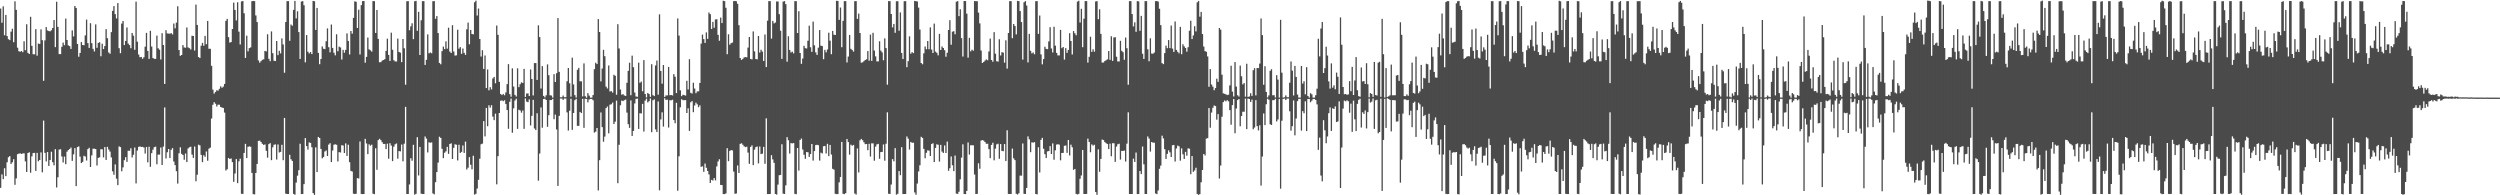 <?xml version="1.0" encoding="UTF-8"?>
<svg xmlns="http://www.w3.org/2000/svg" width="1920" height="150">
  <path d="M0 6.561h1v137.711H0zM1 17.472h1v116.455H1zM2 4.881h1v132.693H2zM3 27.104h1v102.103H3zM4 11.452h1v123.800H4zM5 27.698h1v96.937H5zM6 30.117h1v90.674H6zM7 30.835h1v89.044H7zM8 24.305h1v101.588H8zM9 22.066h1v102.530H9zM10 32.419h1v89.870H10zM11 1.033h1v140.895H11zM12 7.562h1v129.439H12zM13 36.598h1v81.817H13zM14 39.318h1v78.636H14zM15 39.794h1v77.951H15zM16 39.188h1v79.059H16zM17 40.107h1v77.710H17zM18 31.741h1v86.005H18zM19 38.577h1v85.372H19zM20 18.635h1v113.439H20zM21 40.612h1v76.907H21zM22 41.492h1v75.472H22zM23 12.887h1v119.754H23zM24 35.171h1v84.948H24zM25 41.625h1v75.915H25zM26 41.712h1v75.668H26zM27 22.356h1v108.936H27zM28 42.733h1v74.680H28zM29 33.436h1v90.436H29zM30 33.731h1v89.145H30zM31 22.570h1v94.453H31zM32 30.883h1v101.490H32zM33 62.072h1v30.560H33zM34 31.035h1v86.392H34zM35 20.768h1v103.183H35zM36 23.404h1v93.375H36zM37 23.860h1v103.559H37zM38 24.041h1v98.854H38zM39 23.238h1v93.303H39zM40 21.498h1v103.085H40zM41 15.426h1v111.542H41zM42 36.211h1v78.376H42zM43 1.311h1v142.666H43zM44 20.613h1v115.548H44zM45 41.520h1v73.383H45zM46 41.581h1v73.061H46zM47 35.957h1v84.218H47zM48 32.728h1v92.069H48zM49 34.690h1v85.557H49zM50 14.290h1v111.835H50zM51 30.697h1v85.785H51zM52 34.852h1v80.403H52zM53 35.422h1v79.011H53zM54 37.557h1v75.754H54zM55 23.341h1v100.227H55zM56 27.978h1v90.561H56zM57 4.621h1v109.159H57zM58 6.103h1v136.855H58zM59 33.727h1v79.243H59zM60 43.572h1v68.838H60zM61 40.668h1v79.669H61zM62 32.296h1v92.925H62zM63 34.579h1v89.728H63zM64 34.779h1v84.886H64zM65 27.170h1v93.056H65zM66 15.038h1v108.277H66zM67 33.123h1v81.411H67zM68 36.814h1v76.677H68zM69 17.813h1v110.424H69zM70 33.121h1v86.221H70zM71 37.520h1v76.635H71zM72 39.500h1v74.718H72zM73 18.741h1v95.724H73zM74 36.696h1v90.423H74zM75 32.993h1v88.259H75zM76 32.398h1v88.431H76zM77 43.189h1v71.383H77zM78 33.598h1v81.099H78zM79 37.677h1v83.228H79zM80 35.376h1v77.547H80zM81 22.357h1v100.489H81zM82 29.346h1v83.433H82zM83 40.273h1v74.587H83zM84 41.264h1v75.159H84zM85 24.686h1v96.181H85zM86 8.330h1v123.241H86zM87 4.654h1v129.529H87zM88 10.872h1v115.410H88zM89 14.173h1v123.032H89zM90 2.349h1v139.840H90zM91 37.007h1v75.435H91zM92 40.856h1v72.159H92zM93 18.134h1v113.397H93zM94 16.132h1v112.437H94zM95 34.622h1v88.386H95zM96 31.453h1v89.253H96zM97 21.092h1v103.241H97zM98 33.480h1v82.264H98zM99 34.656h1v81.138H99zM100 37.034h1v76.811H100zM101 25.323h1v95.616H101zM102 27.406h1v91.475H102zM103 38.266h1v75.031H103zM104 1.300h1v139.562H104zM105 32.017h1v83.568H105zM106 41.857h1v70.938H106zM107 43.980h1v68.474H107zM108 43.702h1v69.198H108zM109 45.184h1v67.594H109zM110 43.956h1v69.357H110zM111 35.820h1v82.120H111zM112 25.251h1v87.707H112zM113 39.141h1v85.539H113zM114 45.219h1v67.451H114zM115 23.657h1v104.467H115zM116 35.739h1v81.849H116zM117 44.547h1v70.415H117zM118 45.200h1v67.797H118zM119 45.234h1v67.393H119zM120 27.334h1v98.828H120zM121 37.063h1v81.666H121zM122 38.124h1v80.612H122zM123 45.652h1v67.633H123zM124 25.472h1v101.250H124zM125 34.549h1v78.045H125zM126 64.455h1v18.061H126zM127 23.186h1v98.507H127zM128 25.674h1v91.274H128zM129 25.744h1v88.702H129zM130 25.914h1v95.498H130zM131 25.413h1v89.659H131zM132 26.462h1v87.310H132zM133 18.079h1v106.001H133zM134 21.748h1v105.083H134zM135 17.370h1v114.109H135zM136 4.835h1v136.175H136zM137 38.430h1v79.258H137zM138 42.845h1v70.313H138zM139 42.252h1v75.878H139zM140 34.631h1v84.395H140zM141 36.475h1v86.185H141zM142 36.665h1v81.251H142zM143 21.093h1v103.392H143zM144 36.412h1v77.613H144zM145 37.025h1v76.057H145zM146 37.978h1v74.736H146zM147 27.436h1v91.276H147zM148 27.627h1v93.609H148zM149 38.815h1v73.709H149zM150 3.534h1v135.656H150zM151 19.148h1v115.031H151zM152 43.794h1v67.309H152zM153 44.583h1v67.097H153zM154 35.145h1v83.799H154zM155 32.900h1v91.602H155zM156 35.111h1v84.117H156zM157 27.547h1v92.852H157zM158 33.958h1v82.375H158zM159 16.100h1v107.363H159zM160 37.408h1v76.794H160zM161 37.502h1v75.924H161zM162 50.544h1v40.506H162zM163 68.828h1v11.662H163zM164 71.875h1v6.620H164zM165 70.601h1v9.087H165zM166 69.302h1v12.478H166zM167 69.615h1v10.782H167zM168 68.213h1v12.212H168zM169 66.285h1v15.892H169zM170 67.451h1v15.112H170zM171 66.534h1v16.403H171zM172 64.436h1v22.028H172zM173 16.006h1v114.961H173zM174 14.484h1v115.446H174zM175 28.498h1v92.795H175zM176 32.725h1v89.401H176zM177 32.285h1v89.397H177zM178 22.296h1v102.211H178zM179 2.014h1v137.685H179zM180 7.608h1v125.689H180zM181 15.667h1v106.486H181zM182 1.748h1v138.887H182zM183 24.312h1v99.616H183zM184 34.135h1v87.700H184zM185 1.123h1v147.737H185zM186 0.783h1v148.150H186zM187 10.201h1v107.276H187zM188 44.500h1v65.995H188zM189 27.399h1v94.020H189zM190 39.436h1v73.326H190zM191 36.982h1v75.436H191zM192 36.393h1v76.291H192zM193 0.915h1v131.874H193zM194 0.720h1v148.349H194zM195 0.881h1v148.417H195zM196 11.885h1v120.946H196zM197 16.949h1v108.976H197zM198 46.371h1v61.885H198zM199 48.135h1v59.829H199zM200 46.929h1v62.177H200zM201 45.914h1v64.598H201zM202 45.555h1v65.729H202zM203 39.105h1v71.803H203zM204 39.462h1v76.333H204zM205 26.294h1v94.778H205zM206 45.191h1v65.489H206zM207 47.023h1v62.899H207zM208 24.124h1v98.884H208zM209 40.832h1v72.304H209zM210 46.627h1v64.532H210zM211 46.894h1v63.993H211zM212 31.485h1v91.022H212zM213 42.325h1v68.606H213zM214 39.015h1v78.078H214zM215 41.010h1v75.664H215zM216 29.498h1v81.719H216zM217 34.137h1v88.895H217zM218 55.870h1v34.701H218zM219 16.877h1v131.834H219zM220 0.878h1v148.092H220zM221 0.881h1v148.132H221zM222 31.345h1v87.524H222zM223 18.848h1v103.475H223zM224 19.745h1v103.862H224zM225 7.602h1v141.288H225zM226 0.739h1v148.809H226zM227 14.147h1v126.087H227zM228 8.640h1v126.290H228zM229 24.633h1v106.086H229zM230 45.256h1v65.133H230zM231 1.197h1v147.828H231zM232 0.888h1v148.119H232zM233 4.023h1v137.403H233zM234 47.857h1v58.183H234zM235 26.907h1v85.267H235zM236 39.712h1v75.164H236zM237 41.075h1v68.292H237zM238 39.985h1v69.768H238zM239 41.546h1v71.548H239zM240 0.695h1v147.559H240zM241 0.986h1v148.648H241zM242 22.969h1v90.234H242zM243 6.094h1v126.029H243zM244 40.611h1v64.572H244zM245 49.319h1v56.656H245zM246 45.290h1v69.083H246zM247 35.656h1v85.959H247zM248 37.441h1v83.197H248zM249 37.758h1v78.581H249zM250 31.705h1v83.839H250zM251 21.786h1v98.047H251zM252 36.234h1v74.842H252zM253 40.200h1v69.788H253zM254 18.868h1v105.615H254zM255 36.823h1v78.809H255zM256 40.514h1v70.620H256zM257 42.472h1v68.320H257zM258 26.321h1v84.864H258zM259 39.371h1v84.612H259zM260 35.810h1v81.023H260zM261 36.433h1v80.733H261zM262 45.700h1v65.828H262zM263 38.277h1v73.488H263zM264 40.485h1v77.035H264zM265 38.274h1v71.874H265zM266 25.632h1v94.116H266zM267 31.432h1v79.727H267zM268 41.812h1v82.758H268zM269 23.803h1v107.422H269zM270 25.874h1v105.843H270zM271 13.708h1v135.038H271zM272 1.036h1v147.982H272zM273 1.405h1v147.385H273zM274 21.521h1v115.263H274zM275 7.415h1v129.700H275zM276 41.840h1v66.796H276zM277 3.959h1v144.985H277zM278 0.852h1v148.236H278zM279 0.828h1v148.170H279zM280 48.135h1v58.520H280zM281 43.658h1v66.512H281zM282 28.812h1v89.562H282zM283 37.951h1v72.903H283zM284 38.636h1v73.211H284zM285 39.630h1v71.488H285zM286 0.803h1v147.924H286zM287 0.911h1v148.210H287zM288 25.273h1v88.621H288zM289 7.701h1v122.690H289zM290 29.850h1v77.786H290zM291 47.817h1v58.787H291zM292 47.715h1v59.894H292zM293 46.536h1v62.689H293zM294 46.070h1v64.466H294zM295 45.463h1v65.060H295zM296 39.086h1v75.389H296zM297 29.693h1v80.653H297zM298 42.150h1v79.739H298zM299 46.818h1v63.141H299zM300 25.081h1v86.694H300zM301 38.196h1v85.571H301zM302 46.271h1v66.382H302zM303 47.189h1v63.601H303zM304 47.192h1v62.973H304zM305 29.632h1v92.231H305zM306 39.894h1v76.106H306zM307 40.429h1v75.839H307zM308 47.722h1v63.274H308zM309 29.950h1v93.939H309zM310 37.068h1v73.274H310zM311 65.058h1v17.031H311zM312 0.960h1v148.056H312zM313 0.876h1v148.141H313zM314 23.258h1v118.410H314zM315 20.257h1v101.226H315zM316 17.855h1v105.590H316zM317 30.039h1v81.190H317zM318 0.993h1v148.511H318zM319 0.655h1v148.177H319zM320 23.633h1v81.738H320zM321 9.086h1v125.692H321zM322 42.252h1v70.581H322zM323 15.582h1v133.154H323zM324 0.878h1v148.115H324zM325 0.888h1v148.127H325zM326 49.857h1v54.944H326zM327 45.934h1v60.514H327zM328 26.426h1v90.668H328zM329 40.960h1v68.331H329zM330 40.298h1v69.305H330zM331 40.892h1v68.471H331zM332 0.909h1v147.641H332zM333 0.868h1v148.404H333zM334 14.437h1v125.490H334zM335 12.316h1v119.850H335zM336 25.371h1v99.512H336zM337 48.342h1v56.694H337zM338 49.375h1v56.542H338zM339 39.261h1v75.034H339zM340 35.811h1v85.618H340zM341 37.754h1v79.552H341zM342 31.718h1v84.511H342zM343 37.392h1v75.425H343zM344 21.254h1v96.932H344zM345 39.554h1v71.053H345zM346 40.728h1v69.347H346zM347 19.351h1v102.777H347zM348 39.585h1v73.968H348zM349 42.715h1v68.079H349zM350 42.513h1v68.623H350zM351 22.839h1v100.417H351zM352 37.386h1v73.748H352zM353 36.219h1v81.226H353zM354 41.298h1v75.318H354zM355 37.272h1v74.459H355zM356 40.529h1v76.919H356zM357 42.154h1v66.602H357zM358 22.520h1v107.700H358zM359 17.371h1v111.418H359zM360 34.007h1v86.688H360zM361 22.997h1v103.529H361zM362 26.105h1v103.917H362zM363 26.389h1v93.205H363zM364 1.759h1v147.700H364zM365 0.500h1v148.358H365zM366 11.955h1v132.812H366zM367 6.531h1v131.568H367zM368 29.967h1v91.943H368zM369 43.404h1v67.381H369zM370 38.544h1v71.738H370zM371 52.938h1v40.115H371zM372 42.617h1v62.127H372zM373 67.629h1v15.242H373zM374 53.354h1v43.571H374zM375 69.354h1v11.553H375zM376 66.948h1v15.725H376zM377 68.688h1v12.110H377zM378 60.268h1v29.267H378zM379 59.107h1v33.180H379zM380 63.924h1v23.368H380zM381 19.595h1v121.968H381zM382 26.749h1v93.217H382zM383 62.895h1v23.864H383zM384 72.126h1v5.261H384zM385 72.997h1v4.098H385zM386 72.131h1v5.577H386zM387 73.186h1v3.826H387zM388 70.942h1v9.000H388zM389 64.625h1v19.884H389zM390 49.277h1v49.630H390zM391 72.303h1v5.860H391zM392 74.298h1v1.372H392zM393 52.468h1v49.487H393zM394 66.441h1v16.764H394zM395 72.833h1v4.358H395zM396 74.135h1v1.697H396zM397 52.465h1v46.509H397zM398 66.927h1v17.357H398zM399 64.690h1v20.144H399zM400 63.218h1v23.319H400zM401 63.747h1v21.137H401zM402 52.895h1v46.090H402zM403 74.452h1v1.157H403zM404 71.850h1v6.185H404zM405 71.744h1v6.734H405zM406 73.721h1v2.599H406zM407 53.329h1v43.027H407zM408 60.696h1v28.267H408zM409 73.295h1v3.382H409zM410 48.428h1v50.230H410zM411 48.428h1v51.469H411zM412 61.414h1v25.569H412zM413 19.476h1v119.260H413zM414 28.445h1v89.444H414zM415 67.981h1v14.544H415zM416 50.792h1v47.285H416zM417 73.602h1v2.477H417zM418 74.827h1v1.000H418zM419 73.187h1v3.617H419zM420 49.451h1v47.923H420zM421 57.729h1v30.722H421zM422 73.172h1v3.673H422zM423 73.356h1v3.485H423zM424 74.933h1v1.000H424zM425 56.913h1v34.619H425zM426 62.951h1v25.062H426zM427 56.234h1v43.217H427zM428 13.850h1v128.932H428zM429 55.215h1v33.767H429zM430 74.688h1v1.000H430zM431 74.694h1v1.000H431zM432 73.376h1v3.297H432zM433 74.639h1v1.000H433zM434 74.616h1v1.000H434zM435 62.427h1v23.876H435zM436 52.248h1v47.988H436zM437 63.968h1v21.088H437zM438 74.216h1v1.607H438zM439 44.277h1v55.450H439zM440 64.834h1v21.958H440zM441 73.065h1v3.866H441zM442 74.914h1v1.000H442zM443 53.622h1v43.068H443zM444 52.145h1v44.534H444zM445 62.432h1v23.535H445zM446 62.457h1v24.376H446zM447 74.028h1v1.841H447zM448 48.686h1v49.533H448zM449 73.910h1v1.990H449zM450 74.994h1v1.000H450zM451 71.504h1v7.067H451zM452 73.447h1v2.935H452zM453 74.993h1v1.000H453zM454 74.975h1v1.000H454zM455 73.035h1v3.988H455zM456 53.121h1v48.704H456zM457 48.200h1v52.910H457zM458 49.228h1v49.052H458zM459 14.660h1v131.552H459zM460 24.593h1v98.431H460zM461 62.503h1v23.861H461zM462 52.648h1v45.012H462zM463 38.266h1v70.572H463zM464 43.159h1v61.770H464zM465 66.581h1v16.458H465zM466 67.952h1v13.877H466zM467 50.289h1v52.126H467zM468 70.249h1v10.159H468zM469 69.997h1v10.100H469zM470 71.117h1v7.681H470zM471 57.422h1v37.812H471zM472 58.190h1v35.268H472zM473 72.732h1v4.539H473zM474 18.579h1v122.129H474zM475 37.223h1v73.977H475zM476 68.746h1v12.085H476zM477 72.685h1v4.578H477zM478 72.274h1v5.343H478zM479 73.308h1v3.630H479zM480 73.691h1v2.752H480zM481 63.613h1v22.878H481zM482 54.427h1v40.947H482zM483 48.196h1v50.007H483zM484 73.120h1v4.003H484zM485 42.744h1v61.657H485zM486 51.600h1v48.933H486zM487 71.086h1v8.365H487zM488 74.107h1v1.800H488zM489 74.333h1v1.352H489zM490 48.124h1v50.890H490zM491 63.567h1v23.434H491zM492 62.654h1v24.462H492zM493 70.083h1v9.695H493zM494 46.130h1v54.960H494zM495 72.180h1v5.132H495zM496 74.785h1v1.000H496zM497 71.416h1v7.234H497zM498 72.241h1v5.464H498zM499 74.385h1v1.249H499zM500 49.315h1v52.236H500zM501 73.081h1v3.927H501zM502 73.761h1v2.558H502zM503 50.263h1v49.114H503zM504 46.476h1v54.962H504zM505 72.685h1v5.226H505zM506 11.030h1v135.151H506zM507 54.550h1v37.175H507zM508 64.246h1v22.018H508zM509 49.910h1v47.343H509zM510 74.466h1v1.000H510zM511 73.270h1v3.497H511zM512 73.247h1v3.280H512zM513 51.412h1v46.542H513zM514 73.094h1v3.884H514zM515 72.983h1v4.068H515zM516 73.297h1v3.316H516zM517 56.955h1v35.247H517zM518 58.951h1v35.702H518zM519 71.482h1v7.444H519zM520 14.197h1v132.306H520zM521 27.345h1v92.715H521zM522 69.397h1v13.053H522zM523 73.819h1v2.434H523zM524 72.776h1v4.161H524zM525 73.064h1v3.834H525zM526 73.434h1v3.468H526zM527 62.040h1v24.764H527zM528 68.700h1v14.488H528zM529 45.482h1v55.063H529zM530 71.271h1v7.339H530zM531 71.856h1v5.782H531zM532 63.546h1v22.638H532zM533 67.984h1v13.059H533zM534 71.592h1v7.236H534zM535 70.180h1v9.927H535zM536 70.118h1v12.214H536zM537 63.676h1v17.216H537zM538 33.489h1v94.597H538zM539 26.551h1v101.215H539zM540 30.058h1v101.877H540zM541 32.958h1v92.629H541zM542 24.902h1v103.993H542zM543 29.874h1v101.416H543zM544 9.599h1v124.319H544zM545 10.908h1v129.580H545zM546 22.214h1v115.920H546zM547 16.789h1v121.860H547zM548 21.296h1v115.444H548zM549 14.932h1v123.597H549zM550 14.754h1v113.048H550zM551 26.764h1v97.228H551zM552 31.264h1v91.061H552zM553 13.506h1v128.509H553zM554 17.724h1v124.415H554zM555 0.589h1v148.445H555zM556 0.886h1v148.233H556zM557 5.935h1v142.599H557zM558 41.622h1v72.176H558zM559 26.295h1v97.521H559zM560 34.318h1v81.597H560zM561 33.169h1v82.041H561zM562 32.689h1v82.860H562zM563 0.870h1v130.895H563zM564 0.722h1v148.091H564zM565 0.972h1v147.633H565zM566 2.896h1v124.177H566zM567 19.347h1v113.530H567zM568 44.529h1v65.953H568zM569 46.029h1v63.977H569zM570 45.198h1v65.968H570zM571 44.096h1v68.292H571zM572 43.817h1v69.206H572zM573 44.049h1v68.583H573zM574 36.566h1v80.630H574zM575 28.399h1v97.423H575zM576 45.267h1v67.595H576zM577 45.633h1v66.013H577zM578 24.108h1v102.718H578zM579 39.412h1v75.555H579zM580 45.320h1v67.697H580zM581 45.586h1v66.974H581zM582 27.627h1v97.851H582zM583 40.329h1v72.211H583zM584 38.192h1v80.119H584zM585 39.621h1v78.372H585zM586 46.802h1v65.967H586zM587 26.485h1v99.339H587zM588 51.503h1v39.382H588zM589 15.878h1v133.178H589zM590 0.877h1v148.143H590zM591 0.884h1v148.126H591zM592 29.637h1v89.574H592zM593 16.054h1v106.358H593zM594 17.961h1v107.093H594zM595 17.301h1v131.686H595zM596 1.111h1v148.318H596zM597 1.102h1v140.696H597zM598 10.913h1v123.616H598zM599 23.586h1v110.767H599zM600 45.188h1v65.627H600zM601 1.207h1v147.537H601zM602 0.868h1v148.143H602zM603 3.155h1v139.192H603zM604 47.378h1v57.924H604zM605 27.847h1v79.869H605zM606 38.352h1v79.555H606zM607 40.315h1v69.622H607zM608 39.680h1v70.463H608zM609 40.996h1v68.866H609zM610 0.890h1v147.989H610zM611 0.929h1v148.239H611zM612 25.337h1v88.314H612zM613 8.601h1v122.443H613zM614 40.712h1v66.766H614zM615 49.002h1v57.368H615zM616 44.932h1v69.911H616zM617 35.185h1v83.654H617zM618 37.033h1v84.933H618zM619 37.242h1v79.563H619zM620 31.282h1v85.670H620zM621 19.731h1v100.787H621zM622 36.320h1v82.013H622zM623 39.840h1v70.756H623zM624 16.575h1v106.778H624zM625 34.837h1v81.182H625zM626 40.223h1v71.244H626zM627 42.173h1v69.030H627zM628 36.618h1v74.898H628zM629 23.098h1v100.259H629zM630 35.096h1v82.159H630zM631 35.389h1v82.475H631zM632 45.475h1v66.854H632zM633 38.277h1v73.806H633zM634 40.208h1v77.654H634zM635 37.977h1v72.454H635zM636 25.105h1v94.823H636zM637 31.231h1v80.070H637zM638 41.634h1v77.053H638zM639 23.761h1v105.865H639zM640 26.640h1v103.657H640zM641 26.903h1v121.948H641zM642 0.638h1v148.438H642zM643 0.735h1v148.308H643zM644 15.251h1v124.794H644zM645 5.807h1v130.140H645zM646 36.258h1v72.766H646zM647 16.009h1v132.823H647zM648 0.846h1v148.241H648zM649 0.846h1v147.458H649zM650 47.956h1v58.811H650zM651 43.438h1v65.691H651zM652 26.814h1v91.962H652zM653 37.495h1v73.616H653zM654 38.445h1v73.464H654zM655 39.627h1v71.692H655zM656 0.924h1v147.728H656zM657 0.884h1v148.533H657zM658 14.493h1v99.503H658zM659 10.447h1v122.012H659zM660 25.349h1v82.413H660zM661 48.149h1v58.527H661zM662 47.866h1v59.810H662zM663 46.926h1v62.359H663zM664 46.058h1v64.705H664zM665 45.541h1v65.055H665zM666 39.199h1v76.160H666zM667 46.602h1v63.840H667zM668 26.566h1v93.648H668zM669 46.729h1v63.349H669zM670 25.177h1v84.937H670zM671 38.810h1v84.632H671zM672 43.335h1v69.241H672zM673 47.139h1v63.748H673zM674 47.142h1v63.334H674zM675 31.667h1v90.296H675zM676 38.861h1v77.925H676zM677 40.240h1v76.430H677zM678 46.277h1v64.680H678zM679 29.498h1v93.895H679zM680 36.939h1v73.447H680zM681 65.041h1v21.245H681zM682 0.877h1v147.903H682zM683 0.891h1v148.120H683zM684 10.732h1v130.997H684zM685 21.023h1v101.174H685zM686 18.386h1v105.496H686zM687 25.168h1v88.617H687zM688 0.983h1v148.500H688zM689 0.900h1v147.945H689zM690 23.598h1v107.778H690zM691 9.542h1v124.994H691zM692 40.643h1v72.430H692zM693 45.336h1v103.688H693zM694 0.919h1v148.092H694zM695 0.879h1v148.128H695zM696 51.593h1v53.233H696zM697 46.995h1v59.478H697zM698 27.904h1v86.947H698zM699 41.222h1v67.790H699zM700 40.033h1v69.654H700zM701 40.826h1v68.804H701zM702 0.738h1v147.083H702zM703 0.909h1v148.661H703zM704 1.134h1v139.798H704zM705 5.852h1v125.848H705zM706 22.677h1v104.271H706zM707 48.404h1v56.650H707zM708 49.358h1v56.572H708zM709 40.953h1v73.360H709zM710 35.688h1v85.851H710zM711 37.779h1v79.576H711zM712 31.488h1v83.957H712zM713 37.812h1v77.916H713zM714 21.057h1v98.746H714zM715 38.021h1v72.633H715zM716 40.716h1v69.322H716zM717 18.104h1v106.361H717zM718 39.643h1v73.972H718zM719 40.557h1v70.271H719zM720 42.497h1v68.654H720zM721 26.034h1v98.096H721zM722 38.376h1v72.870H722zM723 35.685h1v80.734H723zM724 36.847h1v80.598H724zM725 38.540h1v73.199H725zM726 43.584h1v73.899H726zM727 40.513h1v68.250H727zM728 23.054h1v108.115H728zM729 15.531h1v113.640H729zM730 34.342h1v85.814H730zM731 24.301h1v102.641H731zM732 23.956h1v107.452H732zM733 26.318h1v93.139H733zM734 1.279h1v147.391H734zM735 0.885h1v148.075H735zM736 12.380h1v134.868H736zM737 7.134h1v130.569H737zM738 29.280h1v91.765H738zM739 43.420h1v67.426H739zM740 0.793h1v148.187H740zM741 0.844h1v148.232H741zM742 10.489h1v136.161H742zM743 44.282h1v65.111H743zM744 29.008h1v89.723H744zM745 39.438h1v72.134H745zM746 38.136h1v73.426H746zM747 38.899h1v72.720H747zM748 0.826h1v133.240H748zM749 0.942h1v148.072H749zM750 0.941h1v147.954H750zM751 9.678h1v115.724H751zM752 17.969h1v111.605H752zM753 38.809h1v69.184H753zM754 48.370h1v59.192H754zM755 47.544h1v60.514H755zM756 46.531h1v62.512H756zM757 45.603h1v64.858H757zM758 46.299h1v64.079H758zM759 39.512h1v74.997H759zM760 29.651h1v91.835H760zM761 46.066h1v65.268H761zM762 47.424h1v62.186H762zM763 24.687h1v98.433H763zM764 41.239h1v72.937H764zM765 47.058h1v63.828H765zM766 47.289h1v63.090H766zM767 30.143h1v91.836H767zM768 42.618h1v68.015H768zM769 40.030h1v75.911H769zM770 40.464h1v75.639H770zM771 48.106h1v62.538H771zM772 30.964h1v92.744H772zM773 52.698h1v47.352H773zM774 25.327h1v123.623H774zM775 0.877h1v148.136H775zM776 0.880h1v148.129H776zM777 29.353h1v84.796H777zM778 18.426h1v103.156H778zM779 20.031h1v102.940H779zM780 26.426h1v122.388H780zM781 0.665h1v148.724H781zM782 0.861h1v147.581H782zM783 8.491h1v126.385H783zM784 16.946h1v117.958H784zM785 45.771h1v64.415H785zM786 1.746h1v147.068H786zM787 0.877h1v148.136H787zM788 4.236h1v140.078H788zM789 47.928h1v56.830H789zM790 25.994h1v81.004H790zM791 39.020h1v77.875H791zM792 41.007h1v68.280H792zM793 40.284h1v69.296H793zM794 41.671h1v67.509H794zM795 0.901h1v148.101H795zM796 0.859h1v148.394H796zM797 25.988h1v87.121H797zM798 11.950h1v120.492H798zM799 41.803h1v65.632H799zM800 49.402h1v56.478H800zM801 45.387h1v68.865H801zM802 35.896h1v82.507H802zM803 37.517h1v83.896H803zM804 37.804h1v78.476H804zM805 31.781h1v84.262H805zM806 20.884h1v91.362H806zM807 37.204h1v81.080H807zM808 40.285h1v69.829H808zM809 20.557h1v102.106H809zM810 35.057h1v80.401H810zM811 40.603h1v70.463H811zM812 42.561h1v68.201H812zM813 42.543h1v68.565H813zM814 22.926h1v100.232H814zM815 37.036h1v80.458H815zM816 36.091h1v81.302H816zM817 45.751h1v66.230H817zM818 36.967h1v74.735H818zM819 40.551h1v76.870H819zM820 38.345h1v69.186H820zM821 25.522h1v93.885H821zM822 31.497h1v79.604H822zM823 41.841h1v71.297H823zM824 23.851h1v106.596H824zM825 25.572h1v104.191H825zM826 27.098h1v121.856H826zM827 1.220h1v148.105H827zM828 0.557h1v148.323H828zM829 17.299h1v120.042H829zM830 6.760h1v127.975H830zM831 36.251h1v78.969H831zM832 14.358h1v134.653H832zM833 0.817h1v148.186H833zM834 0.889h1v148.027H834zM835 48.095h1v58.374H835zM836 43.628h1v65.359H836zM837 28.217h1v88.720H837zM838 39.820h1v71.100H838zM839 37.827h1v74.010H839zM840 39.689h1v71.471H840zM841 1.101h1v146.339H841zM842 0.877h1v148.753H842zM843 14.752h1v99.952H843zM844 7.118h1v124.750H844zM845 25.998h1v96.040H845zM846 48.079h1v59.057H846zM847 47.967h1v59.618H847zM848 46.898h1v62.230H848zM849 46.218h1v63.734H849zM850 45.571h1v65.052H850zM851 39.185h1v75.321H851zM852 45.992h1v64.353H852zM853 27.861h1v92.169H853zM854 46.765h1v63.221H854zM855 28.777h1v81.240H855zM856 28.582h1v95.754H856zM857 43.585h1v68.999H857zM858 47.207h1v63.592H858zM859 47.209h1v63.176H859zM860 31.322h1v91.244H860zM861 39.013h1v76.832H861zM862 40.091h1v75.900H862zM863 45.886h1v69.707H863zM864 28.815h1v95.265H864zM865 37.033h1v73.299H865zM866 65.068h1v21.187H866zM867 0.880h1v148.097H867zM868 0.872h1v148.136H868zM869 10.818h1v138.156H869zM870 20.269h1v101.600H870zM871 17.141h1v107.242H871zM872 24.408h1v92.721H872zM873 0.882h1v148.141H873zM874 1.092h1v147.914H874zM875 23.647h1v107.676H875zM876 12.175h1v121.508H876zM877 41.260h1v71.280H877zM878 45.238h1v80.964H878zM879 0.887h1v148.110H879zM880 0.889h1v148.125H880zM881 37.822h1v66.968H881zM882 47.051h1v59.408H882zM883 29.454h1v86.957H883zM884 41.100h1v67.941H884zM885 41.257h1v68.290H885zM886 40.347h1v69.279H886zM887 0.937h1v147.656H887zM888 0.771h1v148.323H888zM889 1.228h1v145.049H889zM890 6.722h1v122.937H890zM891 19.282h1v107.904H891zM892 48.479h1v55.697H892zM893 49.252h1v57.025H893zM894 40.787h1v73.818H894zM895 35.058h1v87.023H895zM896 37.011h1v81.135H896zM897 30.756h1v84.707H897zM898 36.985h1v80.011H898zM899 19.632h1v100.950H899zM900 37.349h1v74.237H900zM901 39.875h1v71.423H901zM902 16.483h1v107.550H902zM903 38.340h1v75.676H903zM904 39.800h1v72.012H904zM905 40.975h1v71.394H905zM906 20.646h1v102.765H906zM907 41.637h1v72.314H907zM908 34.003h1v84.512H908zM909 35.612h1v86.458H909zM910 36.861h1v79.781H910zM911 39.667h1v79.869H911zM912 36.238h1v77.662H912zM913 23.627h1v90.596H913zM914 15.941h1v117.835H914zM915 30.003h1v89.870H915zM916 27.195h1v104.767H916zM917 20.104h1v110.806H917zM918 24.096h1v104.717H918zM919 1.796h1v147.139H919zM920 0.706h1v148.960H920zM921 12.812h1v136.255H921zM922 9.131h1v130.864H922zM923 26.152h1v104.430H923zM924 35.715h1v82.537H924zM925 39.252h1v80.163H925zM926 39.771h1v66.668H926zM927 43.357h1v62.723H927zM928 66.656h1v16.295H928zM929 53.063h1v45.033H929zM930 64.907h1v21.555H930zM931 66.602h1v16.179H931zM932 69.294h1v11.714H932zM933 67.636h1v13.823H933zM934 60.395h1v31.487H934zM935 62.840h1v24.748H935zM936 21.494h1v115.618H936zM937 22.808h1v104.345H937zM938 57.332h1v32.343H938zM939 71.702h1v6.749H939zM940 72.028h1v5.146H940zM941 72.422h1v5.438H941zM942 73.028h1v3.870H942zM943 72.701h1v5.121H943zM944 65.596h1v18.985H944zM945 50.483h1v45.314H945zM946 70.340h1v10.349H946zM947 74.084h1v1.960H947zM948 47.690h1v54.666H948zM949 66.521h1v16.851H949zM950 73.172h1v3.729H950zM951 74.163h1v1.859H951zM952 50.397h1v46.574H952zM953 58.591h1v30.553H953zM954 64.825h1v20.983H954zM955 63.775h1v22.037H955zM956 74.242h1v1.483H956zM957 48.928h1v50.245H957zM958 74.405h1v1.268H958zM959 74.096h1v1.932H959zM960 71.628h1v6.635H960zM961 73.680h1v2.802H961zM962 53.908h1v45.358H962zM963 52.318h1v45.607H963zM964 73.257h1v3.637H964zM965 52.206h1v44.643H965zM966 52.313h1v47.854H966zM967 48.821h1v47.374H967zM968 14.189h1v128.371H968zM969 26.991h1v93.242H969zM970 65.065h1v22.092H970zM971 50.860h1v45.231H971zM972 70.620h1v9.472H972zM973 74.815h1v1.000H973zM974 73.270h1v3.312H974zM975 54.367h1v41.081H975zM976 53.148h1v42.857H976zM977 73.139h1v3.794H977zM978 73.137h1v3.741H978zM979 74.870h1v1.000H979zM980 57.757h1v35.520H980zM981 61.131h1v30.628H981zM982 74.960h1v1.000H982zM983 15.206h1v129.672H983zM984 55.784h1v36.951H984zM985 74.929h1v1.000H985zM986 74.695h1v1.000H986zM987 73.251h1v3.532H987zM988 74.668h1v1.000H988zM989 74.650h1v1.000H989zM990 63.517h1v21.923H990zM991 47.213h1v53.134H991zM992 54.287h1v42.610H992zM993 73.302h1v3.842H993zM994 50.660h1v53.264H994zM995 59.110h1v31.912H995zM996 72.605h1v5.048H996zM997 74.912h1v1.000H997zM998 74.947h1v1.000H998zM999 50.671h1v49.632H999zM1000 64.220h1v21.144H1000zM1001 62.410h1v24.601H1001zM1002 72.467h1v5.379H1002zM1003 51.579h1v49.056H1003zM1004 73.753h1v2.331H1004zM1005 74.974h1v1.000H1005zM1006 71.578h1v6.975H1006zM1007 72.439h1v4.886H1007zM1008 74.977h1v1.000H1008zM1009 74.975h1v1.000H1009zM1010 73.122h1v3.687H1010zM1011 68.113h1v12.052H1011zM1012 29.748h1v85.317H1012zM1013 43.305h1v62.390H1013zM1014 21.940h1v112.876H1014zM1015 16.860h1v122.422H1015zM1016 56.083h1v36.212H1016zM1017 52.372h1v47.729H1017zM1018 35.899h1v74.125H1018zM1019 42.645h1v62.153H1019zM1020 62.532h1v24.382H1020zM1021 68.038h1v14.461H1021zM1022 48.692h1v51.889H1022zM1023 67.347h1v15.827H1023zM1024 65.511h1v18.217H1024zM1025 68.546h1v13.155H1025zM1026 55.747h1v37.992H1026zM1027 58.932h1v34.292H1027zM1028 72.131h1v5.745H1028zM1029 13.339h1v131.026H1029zM1030 34.338h1v78.959H1030zM1031 66.836h1v16.586H1031zM1032 72.355h1v4.914H1032zM1033 72.211h1v5.609H1033zM1034 72.831h1v4.153H1034zM1035 72.522h1v5.225H1035zM1036 62.327h1v24.233H1036zM1037 70.020h1v9.593H1037zM1038 51.378h1v49.910H1038zM1039 72.950h1v4.385H1039zM1040 61.794h1v29.862H1040zM1041 43.823h1v56.856H1041zM1042 69.346h1v10.413H1042zM1043 73.825h1v2.864H1043zM1044 74.272h1v1.521H1044zM1045 51.792h1v46.144H1045zM1046 62.583h1v23.647H1046zM1047 62.184h1v25.273H1047zM1048 64.448h1v20.396H1048zM1049 48.539h1v50.111H1049zM1050 64.724h1v21.397H1050zM1051 74.726h1v1.000H1051zM1052 71.451h1v7.324H1052zM1053 72.196h1v5.875H1053zM1054 74.383h1v1.292H1054zM1055 47.566h1v51.426H1055zM1056 72.991h1v4.087H1056zM1057 73.359h1v3.306H1057zM1058 48.152h1v54.214H1058zM1059 47.477h1v53.908H1059zM1060 74.344h1v1.452H1060zM1061 14.498h1v132.128H1061zM1062 41.616h1v65.846H1062zM1063 74.930h1v1.000H1063zM1064 52.261h1v45.994H1064zM1065 74.467h1v1.019H1065zM1066 73.958h1v2.028H1066zM1067 73.238h1v3.459H1067zM1068 49.619h1v51.284H1068zM1069 73.185h1v3.697H1069zM1070 73.154h1v3.768H1070zM1071 73.170h1v3.896H1071zM1072 58.029h1v35.376H1072zM1073 57.599h1v35.621H1073zM1074 62.102h1v25.355H1074zM1075 17.088h1v123.203H1075zM1076 26.724h1v95.906H1076zM1077 64.481h1v22.788H1077zM1078 73.804h1v2.479H1078zM1079 73.847h1v2.484H1079zM1080 72.522h1v4.488H1080zM1081 73.579h1v3.115H1081zM1082 64.737h1v23.732H1082zM1083 62.295h1v22.767H1083zM1084 48.064h1v49.635H1084zM1085 71.353h1v7.642H1085zM1086 71.861h1v6.234H1086zM1087 43.480h1v61.675H1087zM1088 65.674h1v18.954H1088zM1089 71.594h1v7.229H1089zM1090 70.196h1v9.916H1090zM1091 49.842h1v49.703H1091zM1092 68.191h1v13.737H1092zM1093 59.791h1v29.393H1093zM1094 60.187h1v28.026H1094zM1095 48.946h1v57.777H1095zM1096 49.378h1v49.882H1096zM1097 63.606h1v23.792H1097zM1098 53.568h1v53.049H1098zM1099 36.340h1v74.747H1099zM1100 43.503h1v61.537H1100zM1101 55.224h1v37.221H1101zM1102 59.506h1v30.664H1102zM1103 59.676h1v35.621H1103zM1104 36.176h1v75.359H1104zM1105 25.844h1v92.786H1105zM1106 42.543h1v64.589H1106zM1107 10.417h1v136.355H1107zM1108 29.480h1v89.226H1108zM1109 51.640h1v44.437H1109zM1110 1.590h1v147.280H1110zM1111 0.873h1v148.220H1111zM1112 0.849h1v148.163H1112zM1113 41.567h1v73.822H1113zM1114 21.308h1v105.249H1114zM1115 32.775h1v84.530H1115zM1116 32.485h1v84.342H1116zM1117 31.985h1v85.044H1117zM1118 2.576h1v114.168H1118zM1119 0.959h1v148.111H1119zM1120 0.727h1v148.501H1120zM1121 4.516h1v113.963H1121zM1122 7.641h1v127.540H1122zM1123 37.584h1v73.260H1123zM1124 45.232h1v65.395H1124zM1125 44.464h1v67.089H1125zM1126 43.532h1v69.792H1126zM1127 43.123h1v71.017H1127zM1128 43.279h1v70.201H1128zM1129 36.235h1v82.317H1129zM1130 22.612h1v101.165H1130zM1131 39.055h1v76.071H1131zM1132 45.000h1v67.351H1132zM1133 21.899h1v105.298H1133zM1134 38.437h1v79.610H1134zM1135 44.301h1v69.322H1135zM1136 44.948h1v68.345H1136zM1137 28.020h1v84.658H1137zM1138 39.549h1v85.444H1138zM1139 36.345h1v83.267H1139zM1140 38.155h1v81.274H1140zM1141 46.090h1v67.358H1141zM1142 26.737h1v100.343H1142zM1143 51.163h1v55.357H1143zM1144 67.972h1v43.444H1144zM1145 0.874h1v148.119H1145zM1146 0.897h1v148.118H1146zM1147 34.285h1v87.623H1147zM1148 19.184h1v104.597H1148zM1149 16.532h1v108.770H1149zM1150 27.077h1v121.931H1150zM1151 0.988h1v148.164H1151zM1152 0.835h1v147.747H1152zM1153 9.128h1v125.905H1153zM1154 19.410h1v114.592H1154zM1155 43.150h1v68.047H1155zM1156 3.421h1v145.606H1156zM1157 0.875h1v148.140H1157zM1158 0.885h1v144.692H1158zM1159 47.179h1v58.437H1159zM1160 45.090h1v62.871H1160zM1161 27.737h1v88.718H1161zM1162 40.371h1v69.634H1162zM1163 39.167h1v71.361H1163zM1164 40.774h1v69.326H1164zM1165 0.841h1v147.129H1165zM1166 0.935h1v148.296H1166zM1167 25.114h1v88.729H1167zM1168 4.729h1v127.031H1168zM1169 39.854h1v68.585H1169zM1170 48.860h1v57.674H1170zM1171 51.569h1v63.471H1171zM1172 38.530h1v80.690H1172zM1173 34.960h1v87.394H1173zM1174 37.109h1v79.839H1174zM1175 30.559h1v86.070H1175zM1176 19.474h1v93.992H1176zM1177 35.588h1v85.410H1177zM1178 39.020h1v71.744H1178zM1179 16.565h1v108.615H1179zM1180 34.326h1v83.562H1180zM1181 40.053h1v72.061H1181zM1182 42.248h1v69.101H1182zM1183 42.045h1v69.608H1183zM1184 24.592h1v100.213H1184zM1185 34.872h1v81.876H1185zM1186 35.556h1v82.694H1186zM1187 42.936h1v69.535H1187zM1188 37.914h1v74.294H1188zM1189 40.088h1v77.929H1189zM1190 37.855h1v70.119H1190zM1191 25.176h1v95.069H1191zM1192 31.114h1v81.762H1192zM1193 40.339h1v73.100H1193zM1194 23.497h1v107.870H1194zM1195 23.620h1v108.476H1195zM1196 26.841h1v92.198H1196zM1197 0.638h1v148.377H1197zM1198 1.042h1v147.947H1198zM1199 23.068h1v106.978H1199zM1200 6.500h1v132.495H1200zM1201 36.189h1v79.744H1201zM1202 15.221h1v133.598H1202zM1203 0.914h1v148.148H1203zM1204 0.762h1v148.266H1204zM1205 47.962h1v58.894H1205zM1206 43.439h1v65.682H1206zM1207 28.694h1v90.424H1207zM1208 39.531h1v71.657H1208zM1209 37.650h1v74.297H1209zM1210 39.475h1v72.554H1210zM1211 0.858h1v148.039H1211zM1212 0.968h1v148.121H1212zM1213 13.530h1v126.991H1213zM1214 9.424h1v120.788H1214zM1215 25.462h1v102.656H1215zM1216 47.746h1v58.964H1216zM1217 47.851h1v59.876H1217zM1218 46.676h1v62.028H1218zM1219 45.956h1v64.130H1219zM1220 45.371h1v65.355H1220zM1221 39.593h1v75.536H1221zM1222 44.820h1v65.622H1222zM1223 29.286h1v92.155H1223zM1224 46.785h1v64.006H1224zM1225 47.305h1v62.837H1225zM1226 24.036h1v99.069H1226zM1227 43.258h1v69.489H1227zM1228 47.108h1v63.771H1228zM1229 47.111h1v63.397H1229zM1230 30.313h1v92.122H1230zM1231 39.846h1v70.456H1231zM1232 40.143h1v76.123H1232zM1233 46.129h1v69.754H1233zM1234 30.075h1v93.643H1234zM1235 36.948h1v73.471H1235zM1236 63.867h1v22.428H1236zM1237 0.928h1v147.976H1237zM1238 0.879h1v148.132H1238zM1239 10.700h1v138.308H1239zM1240 26.491h1v94.237H1240zM1241 18.848h1v103.764H1241zM1242 24.186h1v94.350H1242zM1243 1.708h1v147.039H1243zM1244 0.775h1v148.432H1244zM1245 14.187h1v117.194H1245zM1246 7.907h1v127.284H1246zM1247 27.103h1v85.767H1247zM1248 45.163h1v65.129H1248zM1249 0.923h1v148.062H1249zM1250 0.890h1v148.120H1250zM1251 29.142h1v75.693H1251zM1252 46.985h1v58.953H1252zM1253 25.598h1v91.170H1253zM1254 41.949h1v67.071H1254zM1255 40.946h1v68.749H1255zM1256 40.143h1v69.353H1256zM1257 0.911h1v132.848H1257zM1258 0.925h1v148.215H1258zM1259 0.866h1v148.550H1259zM1260 10.271h1v122.398H1260zM1261 19.018h1v104.281H1261zM1262 48.268h1v56.363H1262zM1263 49.352h1v56.588H1263zM1264 40.949h1v73.377H1264zM1265 35.859h1v85.658H1265zM1266 37.760h1v82.977H1266zM1267 39.079h1v76.459H1267zM1268 31.821h1v84.094H1268zM1269 20.571h1v98.200H1269zM1270 38.047h1v72.937H1270zM1271 40.707h1v69.332H1271zM1272 21.838h1v101.394H1272zM1273 36.888h1v76.581H1273zM1274 40.552h1v70.265H1274zM1275 42.495h1v68.419H1275zM1276 23.099h1v99.945H1276zM1277 39.947h1v71.297H1277zM1278 36.637h1v80.906H1278zM1279 35.920h1v81.179H1279zM1280 36.773h1v74.975H1280zM1281 40.817h1v68.400H1281zM1282 40.509h1v76.967H1282zM1283 22.331h1v87.795H1283zM1284 16.888h1v114.013H1284zM1285 21.086h1v99.449H1285zM1286 23.316h1v100.613H1286zM1287 24.558h1v106.164H1287zM1288 26.040h1v102.803H1288zM1289 1.694h1v147.253H1289zM1290 0.710h1v148.308H1290zM1291 2.093h1v146.687H1291zM1292 7.293h1v128.830H1292zM1293 20.053h1v111.966H1293zM1294 43.450h1v67.288H1294zM1295 38.861h1v71.470H1295zM1296 37.329h1v72.833H1296zM1297 42.584h1v62.451H1297zM1298 67.534h1v15.368H1298zM1299 53.708h1v43.438H1299zM1300 61.919h1v23.499H1300zM1301 66.932h1v15.679H1301zM1302 68.546h1v12.248H1302zM1303 69.365h1v11.442H1303zM1304 58.477h1v33.078H1304zM1305 64.566h1v21.436H1305zM1306 40.691h1v64.206H1306zM1307 18.361h1v122.916H1307zM1308 54.857h1v35.752H1308zM1309 71.235h1v8.606H1309zM1310 72.649h1v4.695H1310zM1311 72.170h1v5.526H1311zM1312 73.182h1v3.712H1312zM1313 72.816h1v4.645H1313zM1314 63.955h1v21.104H1314zM1315 50.608h1v48.798H1315zM1316 65.135h1v18.519H1316zM1317 74.188h1v1.625H1317zM1318 49.643h1v50.767H1318zM1319 66.223h1v19.853H1319zM1320 72.840h1v4.342H1320zM1321 74.133h1v1.702H1321zM1322 53.625h1v44.604H1322zM1323 54.808h1v38.971H1323zM1324 63.986h1v20.808H1324zM1325 63.875h1v22.875H1325zM1326 74.130h1v1.729H1326zM1327 53.035h1v44.161H1327zM1328 74.255h1v1.669H1328zM1329 74.786h1v1.000H1329zM1330 71.753h1v6.748H1330zM1331 73.491h1v2.911H1331zM1332 70.714h1v8.341H1332zM1333 51.109h1v45.478H1333zM1334 73.165h1v3.635H1334zM1335 52.636h1v47.421H1335zM1336 48.295h1v50.563H1336zM1337 52.160h1v45.956H1337zM1338 20.589h1v121.138H1338zM1339 26.072h1v96.339H1339zM1340 64.487h1v21.813H1340zM1341 52.431h1v45.706H1341zM1342 64.432h1v19.308H1342zM1343 74.828h1v1.000H1343zM1344 73.204h1v3.589H1344zM1345 74.269h1v1.418H1345zM1346 49.424h1v49.185H1346zM1347 73.355h1v3.344H1347zM1348 73.290h1v3.649H1348zM1349 74.427h1v1.191H1349zM1350 57.561h1v34.890H1350zM1351 60.833h1v30.011H1351zM1352 74.736h1v1.000H1352zM1353 15.349h1v126.311H1353zM1354 37.905h1v73.759H1354zM1355 74.930h1v1.000H1355zM1356 74.674h1v1.000H1356zM1357 73.392h1v3.187H1357zM1358 74.290h1v1.342H1358zM1359 74.618h1v1.000H1359zM1360 62.881h1v23.840H1360zM1361 54.417h1v44.131H1361zM1362 52.239h1v44.638H1362zM1363 73.291h1v3.565H1363zM1364 43.262h1v56.904H1364zM1365 52.118h1v43.356H1365zM1366 71.551h1v6.403H1366zM1367 74.913h1v1.000H1367zM1368 74.924h1v1.000H1368zM1369 51.061h1v46.068H1369zM1370 62.677h1v23.819H1370zM1371 62.285h1v23.918H1371zM1372 69.849h1v9.796H1372zM1373 47.180h1v51.827H1373zM1374 73.404h1v2.975H1374zM1375 74.942h1v1.000H1375zM1376 71.458h1v7.156H1376zM1377 72.426h1v4.880H1377zM1378 74.905h1v1.000H1378zM1379 74.975h1v1.000H1379zM1380 73.031h1v4.002H1380zM1381 73.610h1v2.746H1381zM1382 50.788h1v50.101H1382zM1383 47.578h1v51.608H1383zM1384 62.750h1v20.447H1384zM1385 12.665h1v134.020H1385zM1386 55.107h1v35.961H1386zM1387 54.582h1v41.033H1387zM1388 38.356h1v71.057H1388zM1389 42.783h1v61.947H1389zM1390 60.312h1v31.578H1390zM1391 67.952h1v14.491H1391zM1392 51.684h1v50.226H1392zM1393 69.973h1v10.416H1393zM1394 69.902h1v10.649H1394zM1395 71.128h1v8.269H1395zM1396 59.105h1v35.593H1396zM1397 57.620h1v36.904H1397zM1398 71.610h1v6.651H1398zM1399 19.209h1v124.471H1399zM1400 28.625h1v89.115H1400zM1401 66.779h1v16.231H1401zM1402 72.308h1v4.950H1402zM1403 72.141h1v5.645H1403zM1404 72.537h1v4.606H1404zM1405 73.474h1v2.951H1405zM1406 63.310h1v22.520H1406zM1407 69.488h1v10.811H1407zM1408 46.590h1v51.993H1408zM1409 72.865h1v4.350H1409zM1410 74.279h1v1.320H1410zM1411 44.226h1v61.199H1411zM1412 69.348h1v10.344H1412zM1413 72.905h1v4.210H1413zM1414 74.270h1v1.523H1414zM1415 47.754h1v52.090H1415zM1416 63.910h1v22.663H1416zM1417 63.623h1v23.361H1417zM1418 62.293h1v24.338H1418zM1419 47.110h1v55.030H1419zM1420 59.251h1v28.670H1420zM1421 74.660h1v1.000H1421zM1422 71.413h1v7.133H1422zM1423 72.279h1v5.877H1423zM1424 74.247h1v1.569H1424zM1425 51.333h1v49.642H1425zM1426 71.688h1v7.806H1426zM1427 73.210h1v3.665H1427zM1428 48.977h1v49.794H1428zM1429 47.331h1v55.253H1429zM1430 73.136h1v3.953H1430zM1431 11.806h1v132.788H1431zM1432 36.805h1v75.866H1432zM1433 74.374h1v1.581H1433zM1434 48.698h1v49.077H1434zM1435 74.303h1v1.430H1435zM1436 74.807h1v1.000H1436zM1437 73.262h1v3.449H1437zM1438 51.494h1v46.130H1438zM1439 70.334h1v9.130H1439zM1440 72.961h1v4.121H1440zM1441 73.327h1v3.434H1441zM1442 57.369h1v33.741H1442zM1443 55.974h1v38.201H1443zM1444 62.726h1v25.295H1444zM1445 12.255h1v134.659H1445zM1446 24.575h1v98.109H1446zM1447 63.594h1v23.449H1447zM1448 73.835h1v2.425H1448zM1449 73.843h1v2.488H1449zM1450 72.781h1v4.215H1450zM1451 73.573h1v3.121H1451zM1452 70.565h1v8.160H1452zM1453 61.028h1v25.720H1453zM1454 46.340h1v55.401H1454zM1455 71.042h1v9.029H1455zM1456 71.857h1v6.237H1456zM1457 63.838h1v22.414H1457zM1458 65.724h1v18.664H1458zM1459 71.588h1v7.236H1459zM1460 70.181h1v9.933H1460zM1461 70.104h1v12.254H1461zM1462 68.773h1v13.533H1462zM1463 41.697h1v83.305H1463zM1464 26.557h1v101.519H1464zM1465 28.162h1v103.761H1465zM1466 32.949h1v92.636H1466zM1467 24.889h1v103.209H1467zM1468 29.868h1v101.425H1468zM1469 17.362h1v113.890H1469zM1470 9.645h1v130.582H1470zM1471 17.690h1v120.542H1471zM1472 16.809h1v108.787H1472zM1473 21.313h1v117.299H1473zM1474 23.845h1v114.681H1474zM1475 15.071h1v115.560H1475zM1476 26.586h1v97.517H1476zM1477 34.079h1v89.088H1477zM1478 25.034h1v116.909H1478zM1479 13.491h1v121.149H1479zM1480 0.456h1v148.563H1480zM1481 0.604h1v148.518H1481zM1482 0.923h1v147.622H1482zM1483 42.852h1v68.338H1483zM1484 25.412h1v90.350H1484zM1485 34.588h1v90.163H1485zM1486 33.314h1v81.853H1486zM1487 32.688h1v82.865H1487zM1488 35.236h1v79.764H1488zM1489 0.792h1v147.877H1489zM1490 0.960h1v147.945H1490zM1491 22.219h1v95.268H1491zM1492 3.604h1v128.397H1492zM1493 36.844h1v73.551H1493zM1494 46.081h1v63.666H1494zM1495 45.373h1v65.305H1495zM1496 44.028h1v68.322H1496zM1497 43.800h1v69.045H1497zM1498 44.032h1v69.069H1498zM1499 36.753h1v80.299H1499zM1500 26.926h1v99.167H1500zM1501 39.805h1v72.993H1501zM1502 45.605h1v66.691H1502zM1503 22.432h1v103.976H1503zM1504 39.393h1v77.647H1504zM1505 44.753h1v68.267H1505zM1506 45.541h1v67.018H1506zM1507 27.254h1v85.043H1507zM1508 33.484h1v91.325H1508zM1509 38.140h1v80.264H1509zM1510 38.904h1v79.285H1510zM1511 46.638h1v66.131H1511zM1512 27.375h1v98.441H1512zM1513 35.541h1v70.240H1513zM1514 68.094h1v14.298H1514zM1515 0.882h1v148.153H1515zM1516 0.881h1v148.133H1516zM1517 34.588h1v86.951H1517zM1518 18.962h1v103.287H1518zM1519 16.551h1v107.991H1519zM1520 28.182h1v120.724H1520zM1521 0.699h1v148.844H1521zM1522 1.052h1v147.358H1522zM1523 8.517h1v126.658H1523zM1524 16.147h1v118.974H1524zM1525 42.981h1v70.463H1525zM1526 14.772h1v133.929H1526zM1527 0.872h1v148.141H1527zM1528 0.880h1v144.378H1528zM1529 49.371h1v56.025H1529zM1530 45.314h1v62.402H1530zM1531 25.893h1v92.103H1531zM1532 40.278h1v69.685H1532zM1533 39.691h1v70.537H1533zM1534 40.234h1v69.635H1534zM1535 0.923h1v148.139H1535zM1536 0.874h1v148.462H1536zM1537 13.676h1v99.976H1537zM1538 10.996h1v121.282H1538zM1539 25.092h1v82.308H1539zM1540 49.002h1v56.455H1540zM1541 51.705h1v63.141H1541zM1542 38.778h1v80.185H1542zM1543 35.247h1v86.783H1543zM1544 37.255h1v80.621H1544zM1545 31.195h1v85.644H1545zM1546 38.405h1v74.887H1546zM1547 20.984h1v98.190H1547zM1548 39.151h1v71.423H1548zM1549 18.032h1v92.454H1549zM1550 34.685h1v87.570H1550zM1551 39.169h1v72.814H1551zM1552 42.358h1v68.837H1552zM1553 42.172h1v69.344H1553zM1554 22.372h1v101.368H1554zM1555 36.637h1v81.145H1555zM1556 35.717h1v81.836H1556zM1557 43.167h1v69.193H1557zM1558 37.228h1v74.855H1558zM1559 40.207h1v77.648H1559zM1560 37.977h1v71.099H1560zM1561 25.096h1v94.698H1561zM1562 31.225h1v83.818H1562zM1563 40.404h1v72.877H1563zM1564 23.559h1v106.596H1564zM1565 25.779h1v103.191H1565zM1566 26.895h1v92.086H1566zM1567 1.038h1v148.440H1567zM1568 0.489h1v148.463H1568zM1569 23.348h1v106.672H1569zM1570 6.112h1v132.849H1570zM1571 36.106h1v79.525H1571zM1572 27.533h1v121.421H1572zM1573 0.853h1v148.132H1573zM1574 0.830h1v148.192H1574zM1575 47.960h1v66.146H1575zM1576 44.363h1v64.778H1576zM1577 27.101h1v90.915H1577zM1578 39.741h1v71.348H1578zM1579 37.591h1v74.378H1579zM1580 39.861h1v71.822H1580zM1581 1.005h1v146.115H1581zM1582 0.888h1v148.733H1582zM1583 0.956h1v140.176H1583zM1584 8.137h1v124.223H1584zM1585 25.601h1v100.624H1585zM1586 46.464h1v60.921H1586zM1587 47.868h1v59.646H1587zM1588 46.859h1v61.802H1588zM1589 46.368h1v63.719H1589zM1590 45.546h1v65.210H1590zM1591 39.348h1v72.314H1591zM1592 45.417h1v69.430H1592zM1593 26.870h1v93.123H1593zM1594 46.579h1v64.121H1594zM1595 47.322h1v62.791H1595zM1596 26.827h1v97.319H1596zM1597 43.414h1v69.657H1597zM1598 47.138h1v63.754H1598zM1599 47.143h1v63.335H1599zM1600 31.110h1v90.756H1600zM1601 38.727h1v72.056H1601zM1602 39.949h1v76.512H1602zM1603 40.749h1v75.081H1603zM1604 29.637h1v81.151H1604zM1605 36.940h1v87.207H1605zM1606 63.882h1v22.400H1606zM1607 0.874h1v148.033H1607zM1608 0.877h1v148.125H1608zM1609 0.888h1v148.121H1609zM1610 26.188h1v95.990H1610zM1611 17.502h1v106.799H1611zM1612 20.950h1v99.273H1612zM1613 1.242h1v147.761H1613zM1614 0.913h1v148.122H1614zM1615 14.268h1v117.108H1615zM1616 11.759h1v121.698H1616zM1617 28.343h1v102.809H1617zM1618 45.259h1v65.013H1618zM1619 0.905h1v148.086H1619zM1620 0.879h1v148.135H1620zM1621 29.153h1v112.160H1621zM1622 46.997h1v58.929H1622zM1623 29.838h1v85.990H1623zM1624 39.913h1v69.126H1624zM1625 41.188h1v67.988H1625zM1626 40.071h1v69.561H1626zM1627 1.318h1v132.871H1627zM1628 0.778h1v148.403H1628zM1629 1.048h1v148.190H1629zM1630 5.953h1v119.644H1630zM1631 20.446h1v110.302H1631zM1632 48.562h1v56.679H1632zM1633 49.359h1v56.574H1633zM1634 40.951h1v73.357H1634zM1635 35.663h1v85.844H1635zM1636 37.563h1v83.005H1636zM1637 37.741h1v77.751H1637zM1638 31.216h1v84.894H1638zM1639 19.814h1v100.808H1639zM1640 38.048h1v73.030H1640zM1641 40.237h1v69.801H1641zM1642 16.970h1v107.324H1642zM1643 36.904h1v76.764H1643zM1644 40.568h1v70.498H1644zM1645 42.497h1v68.412H1645zM1646 24.674h1v99.288H1646zM1647 39.414h1v71.873H1647zM1648 35.237h1v81.015H1648zM1649 37.274h1v80.552H1649zM1650 45.755h1v65.989H1650zM1651 38.341h1v66.093H1651zM1652 40.515h1v76.966H1652zM1653 23.724h1v86.396H1653zM1654 15.316h1v115.393H1654zM1655 21.167h1v99.298H1655zM1656 24.670h1v98.547H1656zM1657 23.982h1v107.241H1657zM1658 26.320h1v104.230H1658zM1659 1.695h1v146.785H1659zM1660 0.560h1v148.605H1660zM1661 0.993h1v148.002H1661zM1662 6.486h1v132.790H1662zM1663 19.308h1v117.711H1663zM1664 43.712h1v66.119H1664zM1665 1.268h1v147.688H1665zM1666 0.780h1v148.287H1666zM1667 1.349h1v147.555H1667zM1668 45.997h1v61.369H1668zM1669 29.447h1v81.068H1669zM1670 39.298h1v79.812H1670zM1671 38.007h1v73.476H1671zM1672 38.903h1v72.697H1672zM1673 39.879h1v71.044H1673zM1674 0.980h1v147.925H1674zM1675 0.938h1v148.257H1675zM1676 25.500h1v88.221H1676zM1677 10.532h1v120.011H1677zM1678 39.060h1v68.802H1678zM1679 48.335h1v58.343H1679zM1680 47.548h1v60.519H1680zM1681 46.557h1v62.489H1681zM1682 45.627h1v64.886H1682zM1683 46.326h1v64.062H1683zM1684 40.289h1v74.764H1684zM1685 28.789h1v91.885H1685zM1686 42.161h1v69.119H1686zM1687 47.422h1v62.393H1687zM1688 24.163h1v98.203H1688zM1689 38.470h1v76.344H1689zM1690 46.364h1v64.480H1690zM1691 47.245h1v63.460H1691zM1692 47.719h1v62.399H1692zM1693 31.368h1v90.826H1693zM1694 40.242h1v75.781H1694zM1695 40.476h1v75.458H1695zM1696 48.098h1v62.774H1696zM1697 29.949h1v93.286H1697zM1698 37.165h1v67.311H1698zM1699 68.421h1v13.643H1699zM1700 0.871h1v148.143H1700zM1701 0.876h1v148.123H1701zM1702 35.471h1v84.946H1702zM1703 21.004h1v100.785H1703zM1704 19.675h1v102.292H1704zM1705 28.737h1v119.919H1705zM1706 0.989h1v148.109H1706zM1707 0.918h1v147.755H1707zM1708 7.857h1v127.346H1708zM1709 17.581h1v117.357H1709zM1710 43.996h1v68.775H1710zM1711 15.336h1v133.599H1711zM1712 0.881h1v148.134H1712zM1713 0.878h1v147.548H1713zM1714 49.801h1v54.958H1714zM1715 45.973h1v60.421H1715zM1716 25.669h1v90.684H1716zM1717 41.052h1v68.170H1717zM1718 40.185h1v69.437H1718zM1719 40.911h1v68.269H1719zM1720 0.936h1v147.366H1720zM1721 0.888h1v148.647H1721zM1722 15.301h1v97.830H1722zM1723 9.027h1v123.634H1723zM1724 25.597h1v82.219H1724zM1725 49.400h1v55.606H1725zM1726 52.062h1v53.813H1726zM1727 39.235h1v75.018H1727zM1728 35.893h1v85.564H1728zM1729 37.844h1v79.351H1729zM1730 32.104h1v83.512H1730zM1731 37.637h1v75.101H1731zM1732 20.622h1v98.445H1732zM1733 39.580h1v71.022H1733zM1734 22.783h1v87.261H1734zM1735 34.961h1v88.618H1735zM1736 39.737h1v71.728H1736zM1737 42.752h1v68.020H1737zM1738 42.543h1v68.566H1738zM1739 23.601h1v99.092H1739zM1740 36.425h1v80.968H1740zM1741 35.940h1v81.495H1741zM1742 43.400h1v72.105H1742zM1743 36.863h1v74.835H1743zM1744 40.551h1v76.879H1744zM1745 43.869h1v64.862H1745zM1746 25.572h1v93.968H1746zM1747 31.489h1v83.257H1747zM1748 39.561h1v73.495H1748zM1749 24.258h1v103.184H1749zM1750 24.576h1v106.339H1750zM1751 27.098h1v91.702H1751zM1752 1.447h1v147.476H1752zM1753 0.906h1v147.994H1753zM1754 23.742h1v121.095H1754zM1755 7.710h1v128.279H1755zM1756 36.408h1v78.450H1756zM1757 43.367h1v105.664H1757zM1758 0.769h1v148.153H1758zM1759 0.827h1v148.201H1759zM1760 41.484h1v72.401H1760zM1761 44.515h1v64.465H1761zM1762 30.042h1v86.812H1762zM1763 39.757h1v71.523H1763zM1764 37.890h1v73.956H1764zM1765 40.008h1v71.713H1765zM1766 1.244h1v146.572H1766zM1767 0.886h1v148.558H1767zM1768 1.222h1v140.013H1768zM1769 6.554h1v124.527H1769zM1770 21.817h1v106.528H1770zM1771 46.232h1v60.531H1771zM1772 47.977h1v59.445H1772zM1773 46.872h1v61.692H1773zM1774 46.597h1v63.310H1774zM1775 45.516h1v65.067H1775zM1776 38.862h1v71.503H1776zM1777 45.388h1v69.283H1777zM1778 29.117h1v92.174H1778zM1779 46.017h1v64.630H1779zM1780 47.398h1v62.338H1780zM1781 27.027h1v97.372H1781zM1782 43.566h1v69.369H1782zM1783 47.057h1v63.737H1783zM1784 47.206h1v63.180H1784zM1785 30.244h1v92.650H1785zM1786 39.617h1v71.062H1786zM1787 40.524h1v75.493H1787zM1788 41.262h1v74.529H1788zM1789 28.499h1v82.205H1789zM1790 37.047h1v86.392H1790zM1791 63.901h1v26.529H1791zM1792 17.135h1v131.884H1792zM1793 0.876h1v148.141H1793zM1794 0.883h1v148.089H1794zM1795 31.375h1v89.921H1795zM1796 17.048h1v104.222H1796zM1797 20.997h1v103.277H1797zM1798 1.351h1v147.655H1798zM1799 0.878h1v148.438H1799zM1800 14.280h1v126.472H1800zM1801 12.497h1v121.298H1801zM1802 26.557h1v104.624H1802zM1803 45.198h1v64.938H1803zM1804 0.878h1v148.070H1804zM1805 0.879h1v148.128H1805zM1806 29.152h1v112.111H1806zM1807 47.996h1v57.928H1807zM1808 29.516h1v87.407H1808zM1809 39.148h1v69.892H1809zM1810 41.011h1v68.258H1810zM1811 40.467h1v69.101H1811zM1812 0.837h1v133.610H1812zM1813 1.061h1v147.921H1813zM1814 1.020h1v147.965H1814zM1815 8.496h1v117.938H1815zM1816 18.360h1v111.619H1816zM1817 40.860h1v64.568H1817zM1818 49.116h1v57.163H1818zM1819 44.631h1v69.979H1819zM1820 35.077h1v86.941H1820zM1821 36.648h1v83.704H1821zM1822 36.995h1v78.489H1822zM1823 31.133h1v85.974H1823zM1824 20.118h1v100.004H1824zM1825 37.382h1v74.949H1825zM1826 39.874h1v71.421H1826zM1827 16.779h1v106.500H1827zM1828 35.916h1v79.486H1828zM1829 39.793h1v72.310H1829zM1830 40.974h1v71.391H1830zM1831 20.662h1v101.758H1831zM1832 38.387h1v75.567H1832zM1833 34.070h1v84.624H1833zM1834 34.093h1v87.651H1834zM1835 40.896h1v75.742H1835zM1836 35.368h1v69.892H1836zM1837 36.252h1v83.276H1837zM1838 33.985h1v80.238H1838zM1839 16.238h1v116.571H1839zM1840 28.861h1v90.997H1840zM1841 27.457h1v99.509H1841zM1842 25.466h1v106.707H1842zM1843 21.046h1v107.821H1843zM1844 3.615h1v145.395H1844zM1845 0.786h1v148.761H1845zM1846 0.882h1v148.240H1846zM1847 16.639h1v123.161H1847zM1848 8.990h1v122.889H1848zM1849 38.609h1v77.167H1849zM1850 35.665h1v83.725H1850zM1851 37.172h1v72.841H1851zM1852 43.028h1v62.839H1852zM1853 66.573h1v16.522H1853zM1854 68.401h1v14.271H1854zM1855 68.966h1v11.875H1855zM1856 68.382h1v14.513H1856zM1857 66.286h1v16.479H1857zM1858 67.644h1v13.172H1858zM1859 65.425h1v19.146H1859zM1860 67.358h1v15.767H1860zM1861 71.886h1v6.006H1861zM1862 67.412h1v15.472H1862zM1863 68.936h1v11.031H1863zM1864 67.769h1v14.153H1864zM1865 71.665h1v6.253H1865zM1866 72.599h1v4.969H1866zM1867 72.891h1v4.030H1867zM1868 72.596h1v5.390H1868zM1869 73.015h1v3.831H1869zM1870 72.485h1v4.945H1870zM1871 72.240h1v5.644H1871zM1872 73.875h1v2.317H1872zM1873 74.085h1v1.822H1873zM1874 72.527h1v4.763H1874zM1875 73.134h1v3.806H1875zM1876 74.098h1v1.950H1876zM1877 74.099h1v1.668H1877zM1878 74.092h1v1.624H1878zM1879 74.412h1v1.275H1879zM1880 74.277h1v1.537H1880zM1881 74.401h1v1.208H1881zM1882 74.127h1v1.765H1882zM1883 74.178h1v1.605H1883zM1884 74.680h1v1.000H1884zM1885 74.149h1v1.735H1885zM1886 74.349h1v1.172H1886zM1887 74.289h1v1.537H1887zM1888 74.729h1v1.000H1888zM1889 74.695h1v1.000H1889zM1890 74.797h1v1.000H1890zM1891 74.723h1v1.000H1891zM1892 74.790h1v1.000H1892zM1893 74.736h1v1.000H1893zM1894 74.735h1v1.000H1894zM1895 74.830h1v1.000H1895zM1896 74.876h1v1.000H1896zM1897 74.767h1v1.000H1897zM1898 74.804h1v1.000H1898zM1899 74.889h1v1.000H1899zM1900 74.890h1v1.000H1900zM1901 74.910h1v1.000H1901zM1902 74.929h1v1.000H1902zM1903 74.914h1v1.000H1903zM1904 74.924h1v1.000H1904zM1905 74.887h1v1.000H1905zM1906 74.917h1v1.000H1906zM1907 74.956h1v1.000H1907zM1908 74.939h1v1.000H1908zM1909 74.912h1v1.000H1909zM1910 74.911h1v1.000H1910zM1911 74.964h1v1.000H1911zM1912 74.966h1v1.000H1912zM1913 74.969h1v1.000H1913zM1914 74.971h1v1.000H1914zM1915 74.973h1v1.000H1915zM1916 74.967h1v1.000H1916zM1917 74.970h1v1.000H1917zM1918 74.979h1v1.000H1918zM1919 74.984h1v1.000H1919z" fill="#4a4a4a"></path>
</svg>
